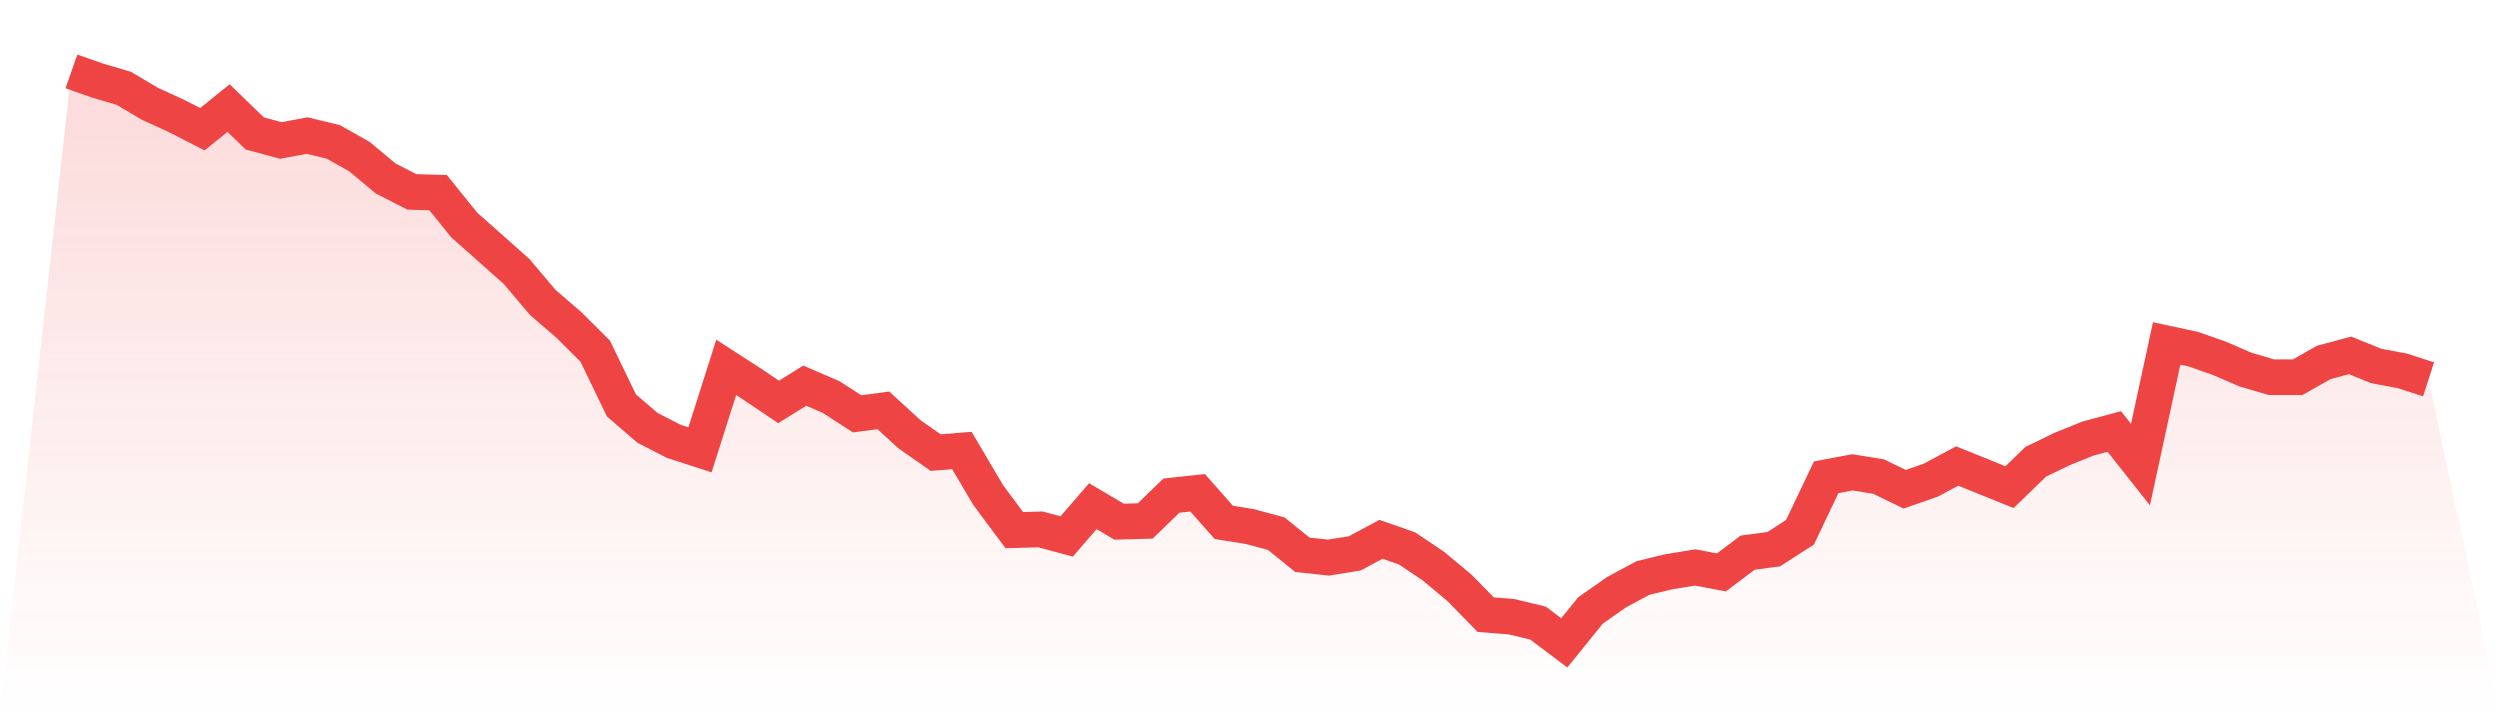 <svg viewBox="0 0 140 40" xmlns="http://www.w3.org/2000/svg">
<defs>
<linearGradient id="gradient" x1="0" x2="0" y1="0" y2="1">
<stop offset="0%" stop-color="#ef4444" stop-opacity="0.2"/>
<stop offset="100%" stop-color="#ef4444" stop-opacity="0"/>
</linearGradient>
</defs>
<path d="M4,4 L4,4 L5.467,4.513 L6.933,4.947 L8.4,5.815 L9.867,6.486 L11.333,7.236 L12.8,6.052 L14.267,7.472 L15.733,7.867 L17.2,7.591 L18.667,7.946 L20.133,8.774 L21.6,9.998 L23.067,10.747 L24.533,10.787 L26,12.602 L27.467,13.904 L28.933,15.206 L30.4,16.942 L31.867,18.205 L33.333,19.665 L34.8,22.703 L36.267,23.965 L37.733,24.715 L39.2,25.189 L40.667,20.572 L42.133,21.519 L43.6,22.506 L45.067,21.598 L46.533,22.229 L48,23.176 L49.467,22.979 L50.933,24.321 L52.4,25.346 L53.867,25.228 L55.333,27.714 L56.8,29.687 L58.267,29.647 L59.733,30.042 L61.2,28.345 L62.667,29.213 L64.133,29.174 L65.6,27.753 L67.067,27.596 L68.533,29.253 L70,29.49 L71.467,29.884 L72.933,31.068 L74.4,31.226 L75.867,30.989 L77.333,30.2 L78.8,30.713 L80.267,31.699 L81.733,32.922 L83.2,34.422 L84.667,34.54 L86.133,34.895 L87.6,36 L89.067,34.185 L90.533,33.159 L92,32.37 L93.467,32.015 L94.933,31.778 L96.4,32.054 L97.867,30.949 L99.333,30.752 L100.8,29.805 L102.267,26.727 L103.733,26.451 L105.2,26.688 L106.667,27.398 L108.133,26.885 L109.6,26.096 L111.067,26.688 L112.533,27.28 L114,25.859 L115.467,25.149 L116.933,24.557 L118.4,24.163 L119.867,26.017 L121.333,19.231 L122.8,19.546 L124.267,20.059 L125.733,20.691 L127.2,21.125 L128.667,21.125 L130.133,20.296 L131.6,19.901 L133.067,20.493 L134.533,20.769 L136,21.243 L140,40 L0,40 z" fill="url(#gradient)"/>
<path d="M4,4 L4,4 L5.467,4.513 L6.933,4.947 L8.4,5.815 L9.867,6.486 L11.333,7.236 L12.8,6.052 L14.267,7.472 L15.733,7.867 L17.2,7.591 L18.667,7.946 L20.133,8.774 L21.6,9.998 L23.067,10.747 L24.533,10.787 L26,12.602 L27.467,13.904 L28.933,15.206 L30.4,16.942 L31.867,18.205 L33.333,19.665 L34.8,22.703 L36.267,23.965 L37.733,24.715 L39.2,25.189 L40.667,20.572 L42.133,21.519 L43.6,22.506 L45.067,21.598 L46.533,22.229 L48,23.176 L49.467,22.979 L50.933,24.321 L52.4,25.346 L53.867,25.228 L55.333,27.714 L56.8,29.687 L58.267,29.647 L59.733,30.042 L61.2,28.345 L62.667,29.213 L64.133,29.174 L65.6,27.753 L67.067,27.596 L68.533,29.253 L70,29.49 L71.467,29.884 L72.933,31.068 L74.4,31.226 L75.867,30.989 L77.333,30.2 L78.8,30.713 L80.267,31.699 L81.733,32.922 L83.2,34.422 L84.667,34.54 L86.133,34.895 L87.6,36 L89.067,34.185 L90.533,33.159 L92,32.37 L93.467,32.015 L94.933,31.778 L96.4,32.054 L97.867,30.949 L99.333,30.752 L100.8,29.805 L102.267,26.727 L103.733,26.451 L105.2,26.688 L106.667,27.398 L108.133,26.885 L109.6,26.096 L111.067,26.688 L112.533,27.28 L114,25.859 L115.467,25.149 L116.933,24.557 L118.4,24.163 L119.867,26.017 L121.333,19.231 L122.8,19.546 L124.267,20.059 L125.733,20.691 L127.2,21.125 L128.667,21.125 L130.133,20.296 L131.6,19.901 L133.067,20.493 L134.533,20.769 L136,21.243" fill="none" stroke="#ef4444" stroke-width="2"/>
</svg>